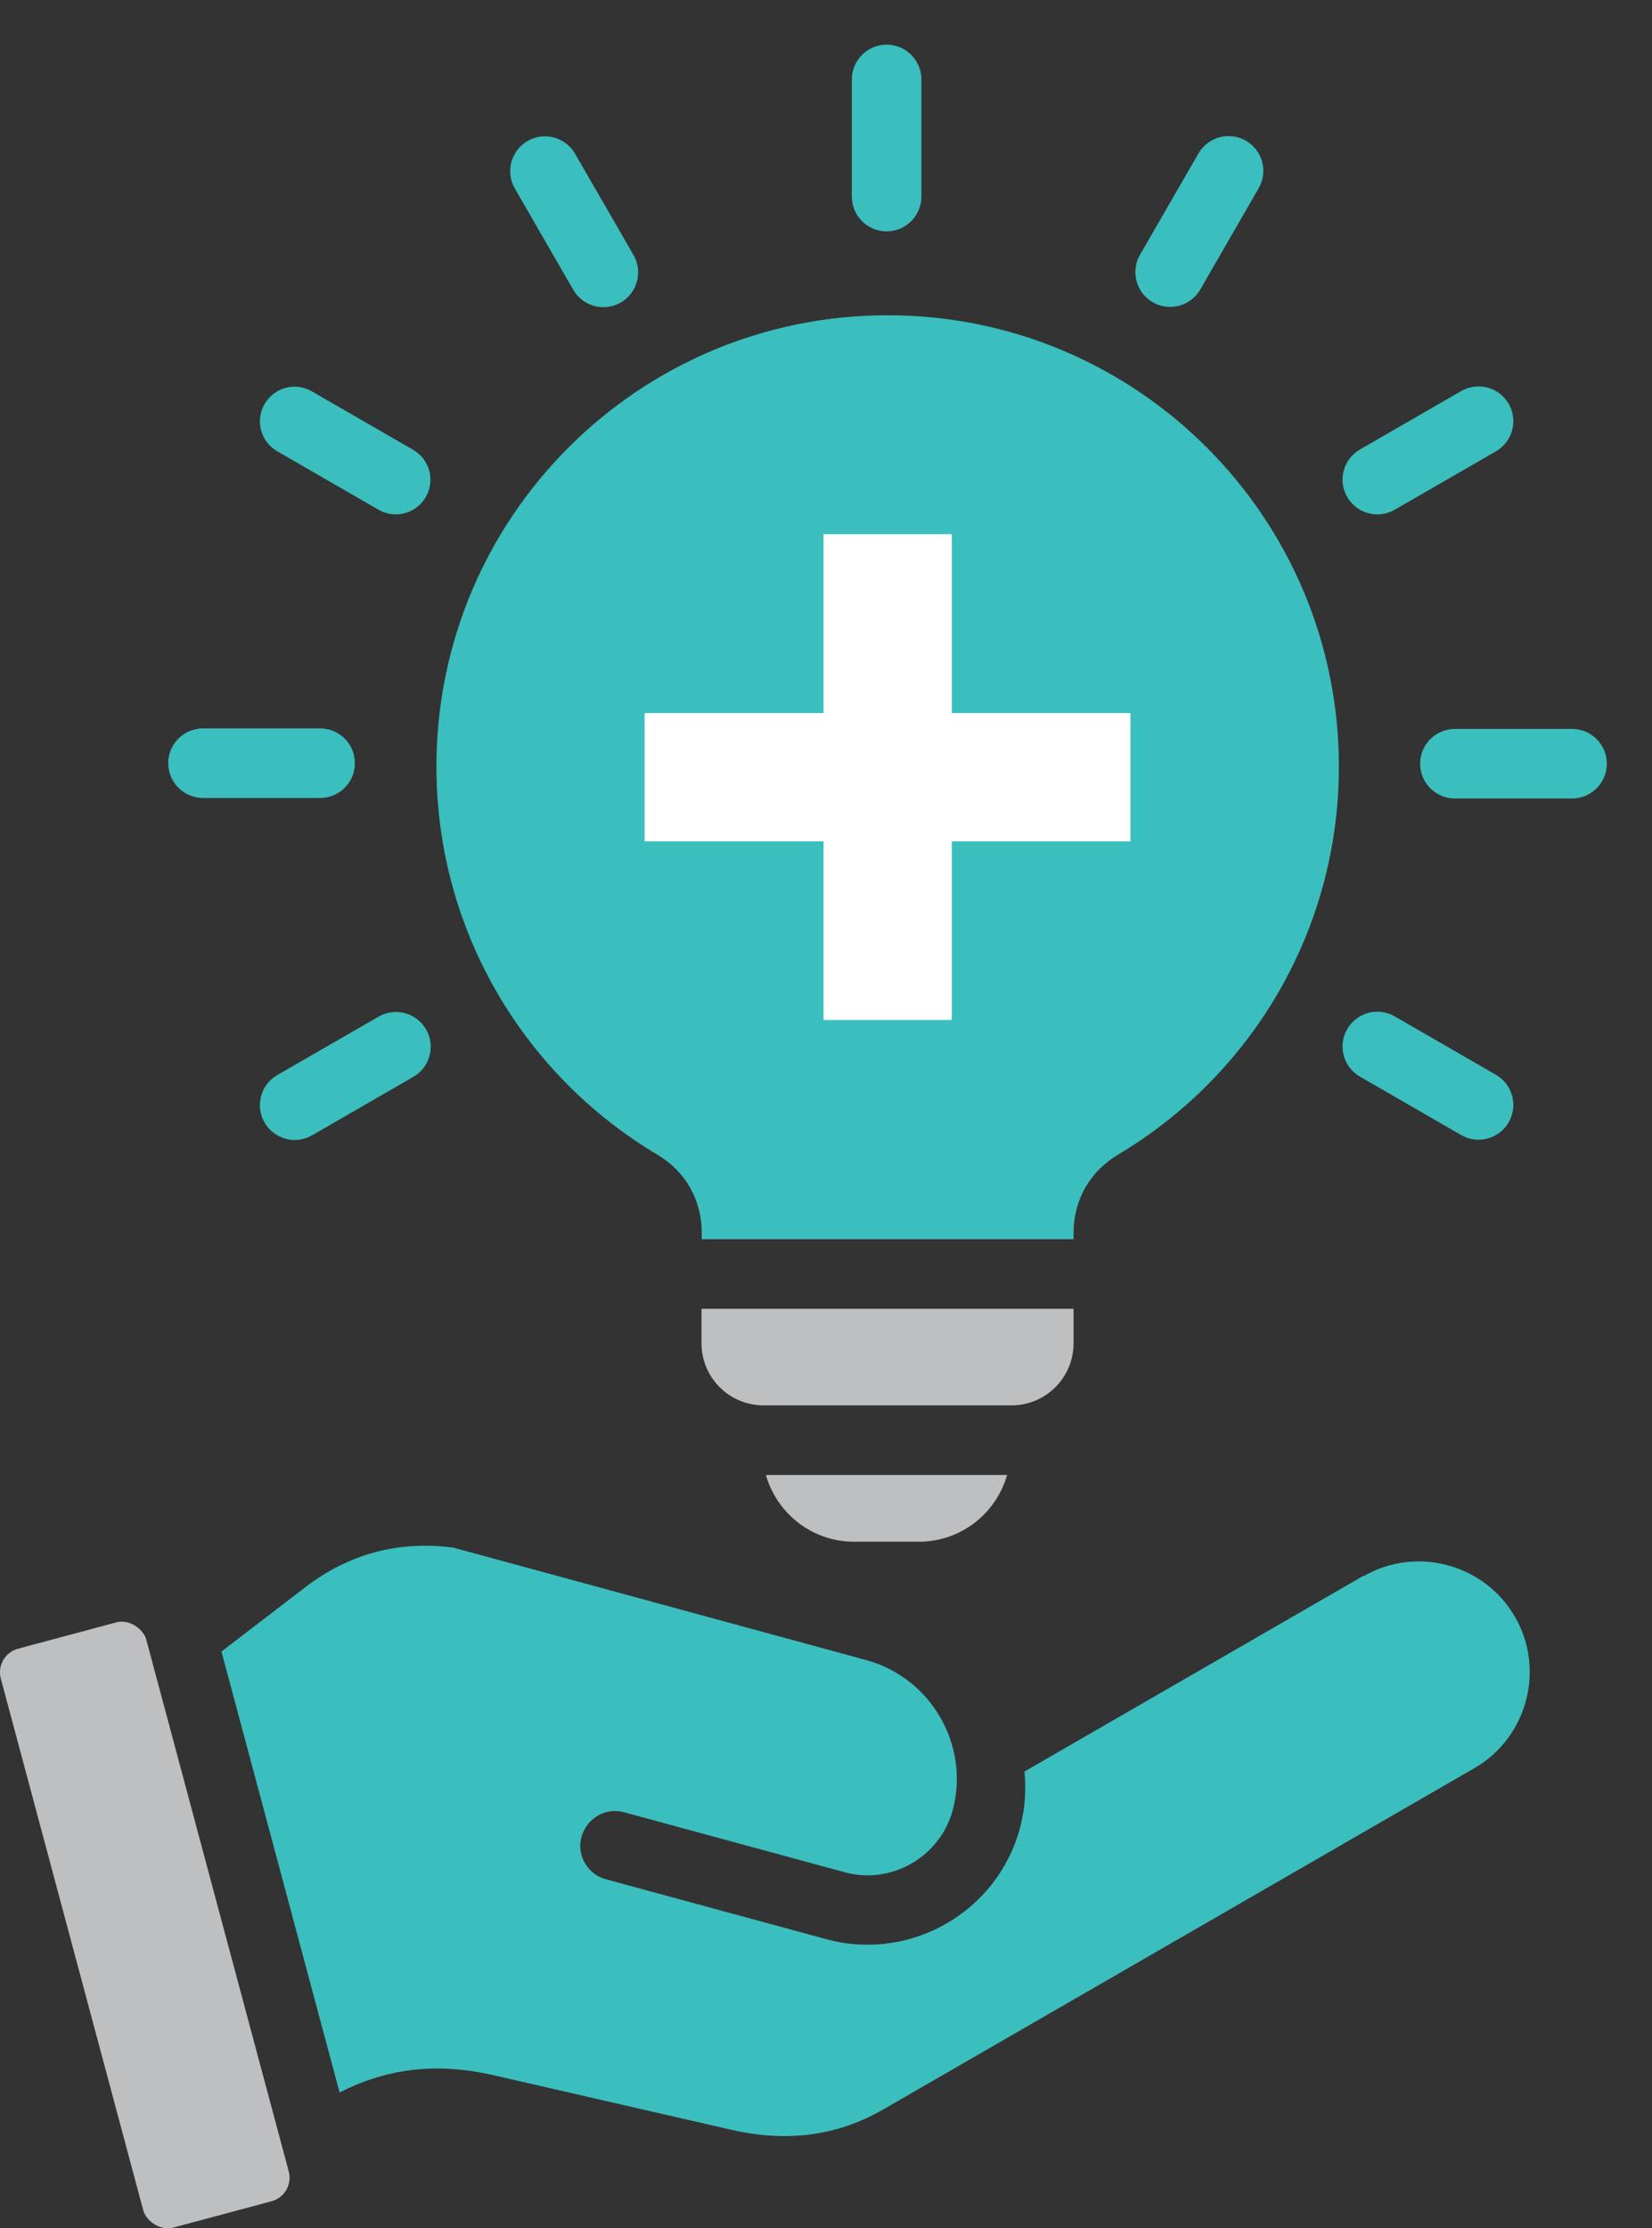 <svg xmlns="http://www.w3.org/2000/svg" id="Design" viewBox="0 0 63.63 85.81"><rect x="0" y="0" width="63.63" height="85.81" fill="#333333" stroke="none"/><defs><style>.cls-1{fill:#3bbebe;}.cls-1,.cls-2,.cls-3{stroke-width:0px;}.cls-2{fill:#bebfc1;}.cls-3{fill:#fff;}</style></defs><path class="cls-1" d="M37.53,47.72h3.82v-.23c0-1.28.62-2.37,1.72-3.03,5.09-3.03,8.5-8.59,8.5-14.94,0-9.6-7.78-17.38-17.38-17.38s-17.38,7.78-17.38,17.38c0,6.35,3.41,11.91,8.5,14.94,1.1.65,1.72,1.75,1.72,3.03v.23h10.51Z"></path><path class="cls-1" d="M52.52,60.68l-13.06,7.54c.07.72.02,1.46-.18,2.2-.88,3.22-4.22,5.13-7.44,4.26l-8.5-2.31c-.71-.19-1.14-.93-.94-1.64s.93-1.14,1.64-.94l8.5,2.31c1.79.49,3.66-.59,4.15-2.37.68-2.5-.81-5.11-3.32-5.8l-15.9-4.33c-2.11-.28-4.03.23-5.72,1.53l-3.22,2.47,4.55,16.98c1.79-.91,3.69-1.18,5.95-.66l9.11,2.09c2.07.48,4.02.29,5.87-.77l22.78-13.15c2.03-1.17,2.74-3.8,1.56-5.83-1.17-2.03-3.8-2.74-5.83-1.56Z"></path><rect class="cls-2" x="2.68" y="62.59" width="5.8" height="23.08" rx=".94" ry=".94" transform="translate(-19 3.97) rotate(-15)"></rect><path class="cls-2" d="M41.35,51.73v-1.33h-14.33v1.33c0,1.32,1.07,2.39,2.39,2.39h9.55c1.32,0,2.39-1.07,2.39-2.39h0Z"></path><path class="cls-1" d="M32.81,7.56V3.06c0-.74.6-1.34,1.34-1.34s1.34.6,1.34,1.34v4.51c0,.74-.6,1.34-1.34,1.34s-1.34-.6-1.34-1.34Z"></path><path class="cls-1" d="M44.4,11.64c.64.37,1.46.15,1.83-.49l2.25-3.9c.37-.64.15-1.46-.49-1.83-.64-.37-1.46-.15-1.83.49l-2.25,3.9c-.37.64-.15,1.46.49,1.83Z"></path><path class="cls-1" d="M53.72,19.63l3.9-2.25c.64-.37.86-1.19.49-1.83s-1.19-.86-1.83-.49l-3.9,2.25c-.64.37-.86,1.19-.49,1.83s1.19.86,1.83.49Z"></path><path class="cls-1" d="M60.55,28.07h-4.51c-.74,0-1.34.6-1.34,1.34s.6,1.34,1.34,1.34h4.51c.74,0,1.34-.6,1.34-1.34,0-.74-.6-1.34-1.34-1.34Z"></path><path class="cls-1" d="M22.08,11.16c.37.64,1.19.86,1.83.49s.86-1.19.49-1.83l-2.25-3.9c-.37-.64-1.19-.86-1.83-.49s-.86,1.19-.49,1.83l2.25,3.9Z"></path><path class="cls-2" d="M32.9,59.37h2.5c1.61,0,2.97-1.09,3.39-2.57h-9.29c.42,1.48,1.78,2.57,3.39,2.57h0Z"></path><path class="cls-1" d="M10.68,17.38l3.9,2.25c.64.37,1.45.15,1.82-.49.37-.64.15-1.45-.49-1.82l-3.9-2.25c-.64-.37-1.45-.15-1.82.49s-.15,1.45.49,1.82h0Z"></path><path class="cls-1" d="M14.58,39.15l-3.9,2.25c-.64.37-.86,1.19-.49,1.83.37.64,1.19.86,1.83.49l3.9-2.25c.64-.37.86-1.19.49-1.83-.37-.64-1.19-.86-1.83-.49h0Z"></path><path class="cls-1" d="M52.38,41.46l3.9,2.25c.64.37,1.46.15,1.83-.49s.15-1.46-.49-1.83l-3.9-2.25c-.64-.37-1.46-.15-1.83.49-.37.64-.15,1.46.49,1.83h0Z"></path><path class="cls-1" d="M7.82,30.73h4.51c.74,0,1.34-.6,1.34-1.34s-.6-1.34-1.34-1.34h-4.51c-.74,0-1.34.6-1.34,1.34s.6,1.34,1.34,1.34Z"></path><rect class="cls-3" x="31.72" y="20.57" width="4.94" height="18.71"></rect><rect class="cls-3" x="31.72" y="20.57" width="4.94" height="18.71" transform="translate(64.11 -4.26) rotate(90)"></rect></svg>